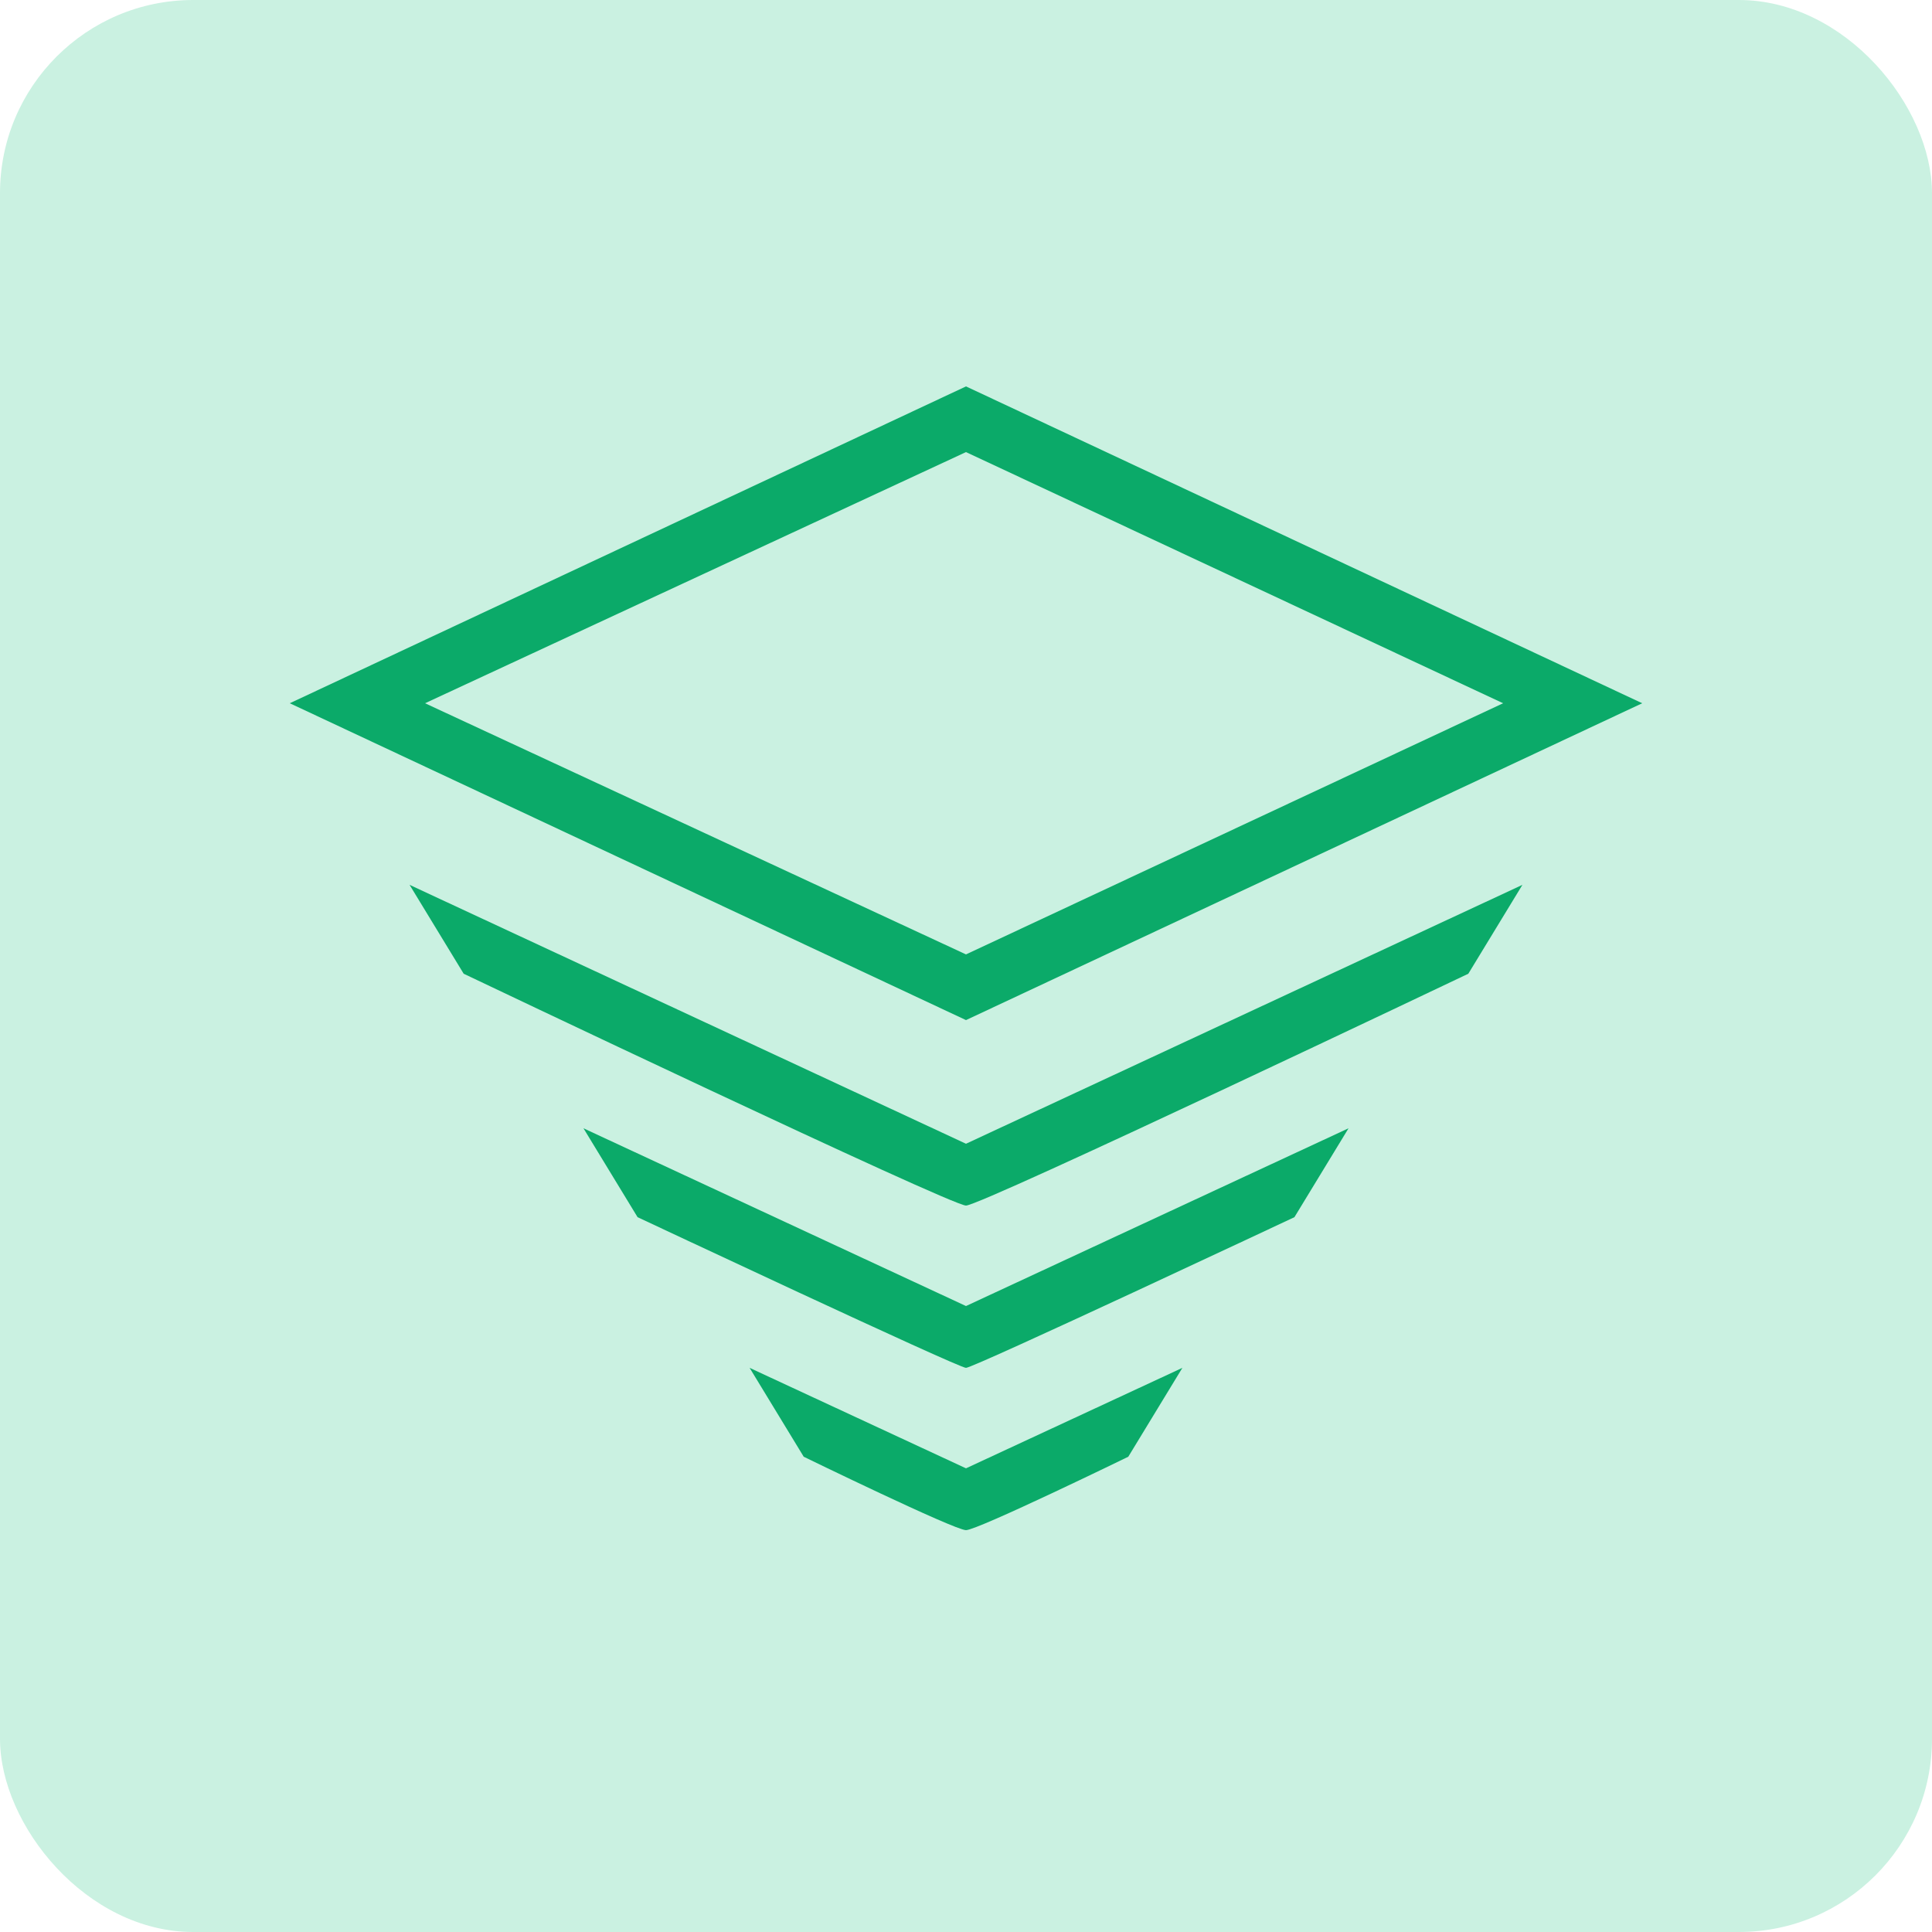 <svg xmlns="http://www.w3.org/2000/svg" width="80" height="80" viewBox="0 0 80 80">
  <g fill="none" fill-rule="evenodd">
    <rect width="80" height="80" fill="#CAF1E1" rx="8"/>
    <g fill="#0BAA69" fill-rule="nonzero" transform="translate(12 16)">
      <path d="M56,13.12 L28,0 L0,13.12 L28,26.24 L56,13.12 Z M28,2.72 L50.24,13.12 L28,23.52 L5.6,13.12 L28,2.72 Z"/>
      <path d="M4.96,20.64 L7.2,24.32 C7.2,24.32 27.36,33.92 28,33.92 C28.64,33.92 48.8,24.32 48.8,24.32 L51.04,20.64 L28,31.36 L4.96,20.64 Z"/>
      <path d="M12.16 30.72L14.4 34.4C14.4 34.4 27.68 40.64 28 40.64 28.32 40.64 41.6 34.4 41.6 34.4L43.84 30.72 28 38.08 12.16 30.72zM19.04 40.64L21.28 44.32C21.28 44.32 27.52 47.36 28 47.36 28.48 47.36 34.72 44.32 34.72 44.32L36.96 40.64 28 44.8 19.04 40.64z"/>
    </g>
  </g>
</svg>
